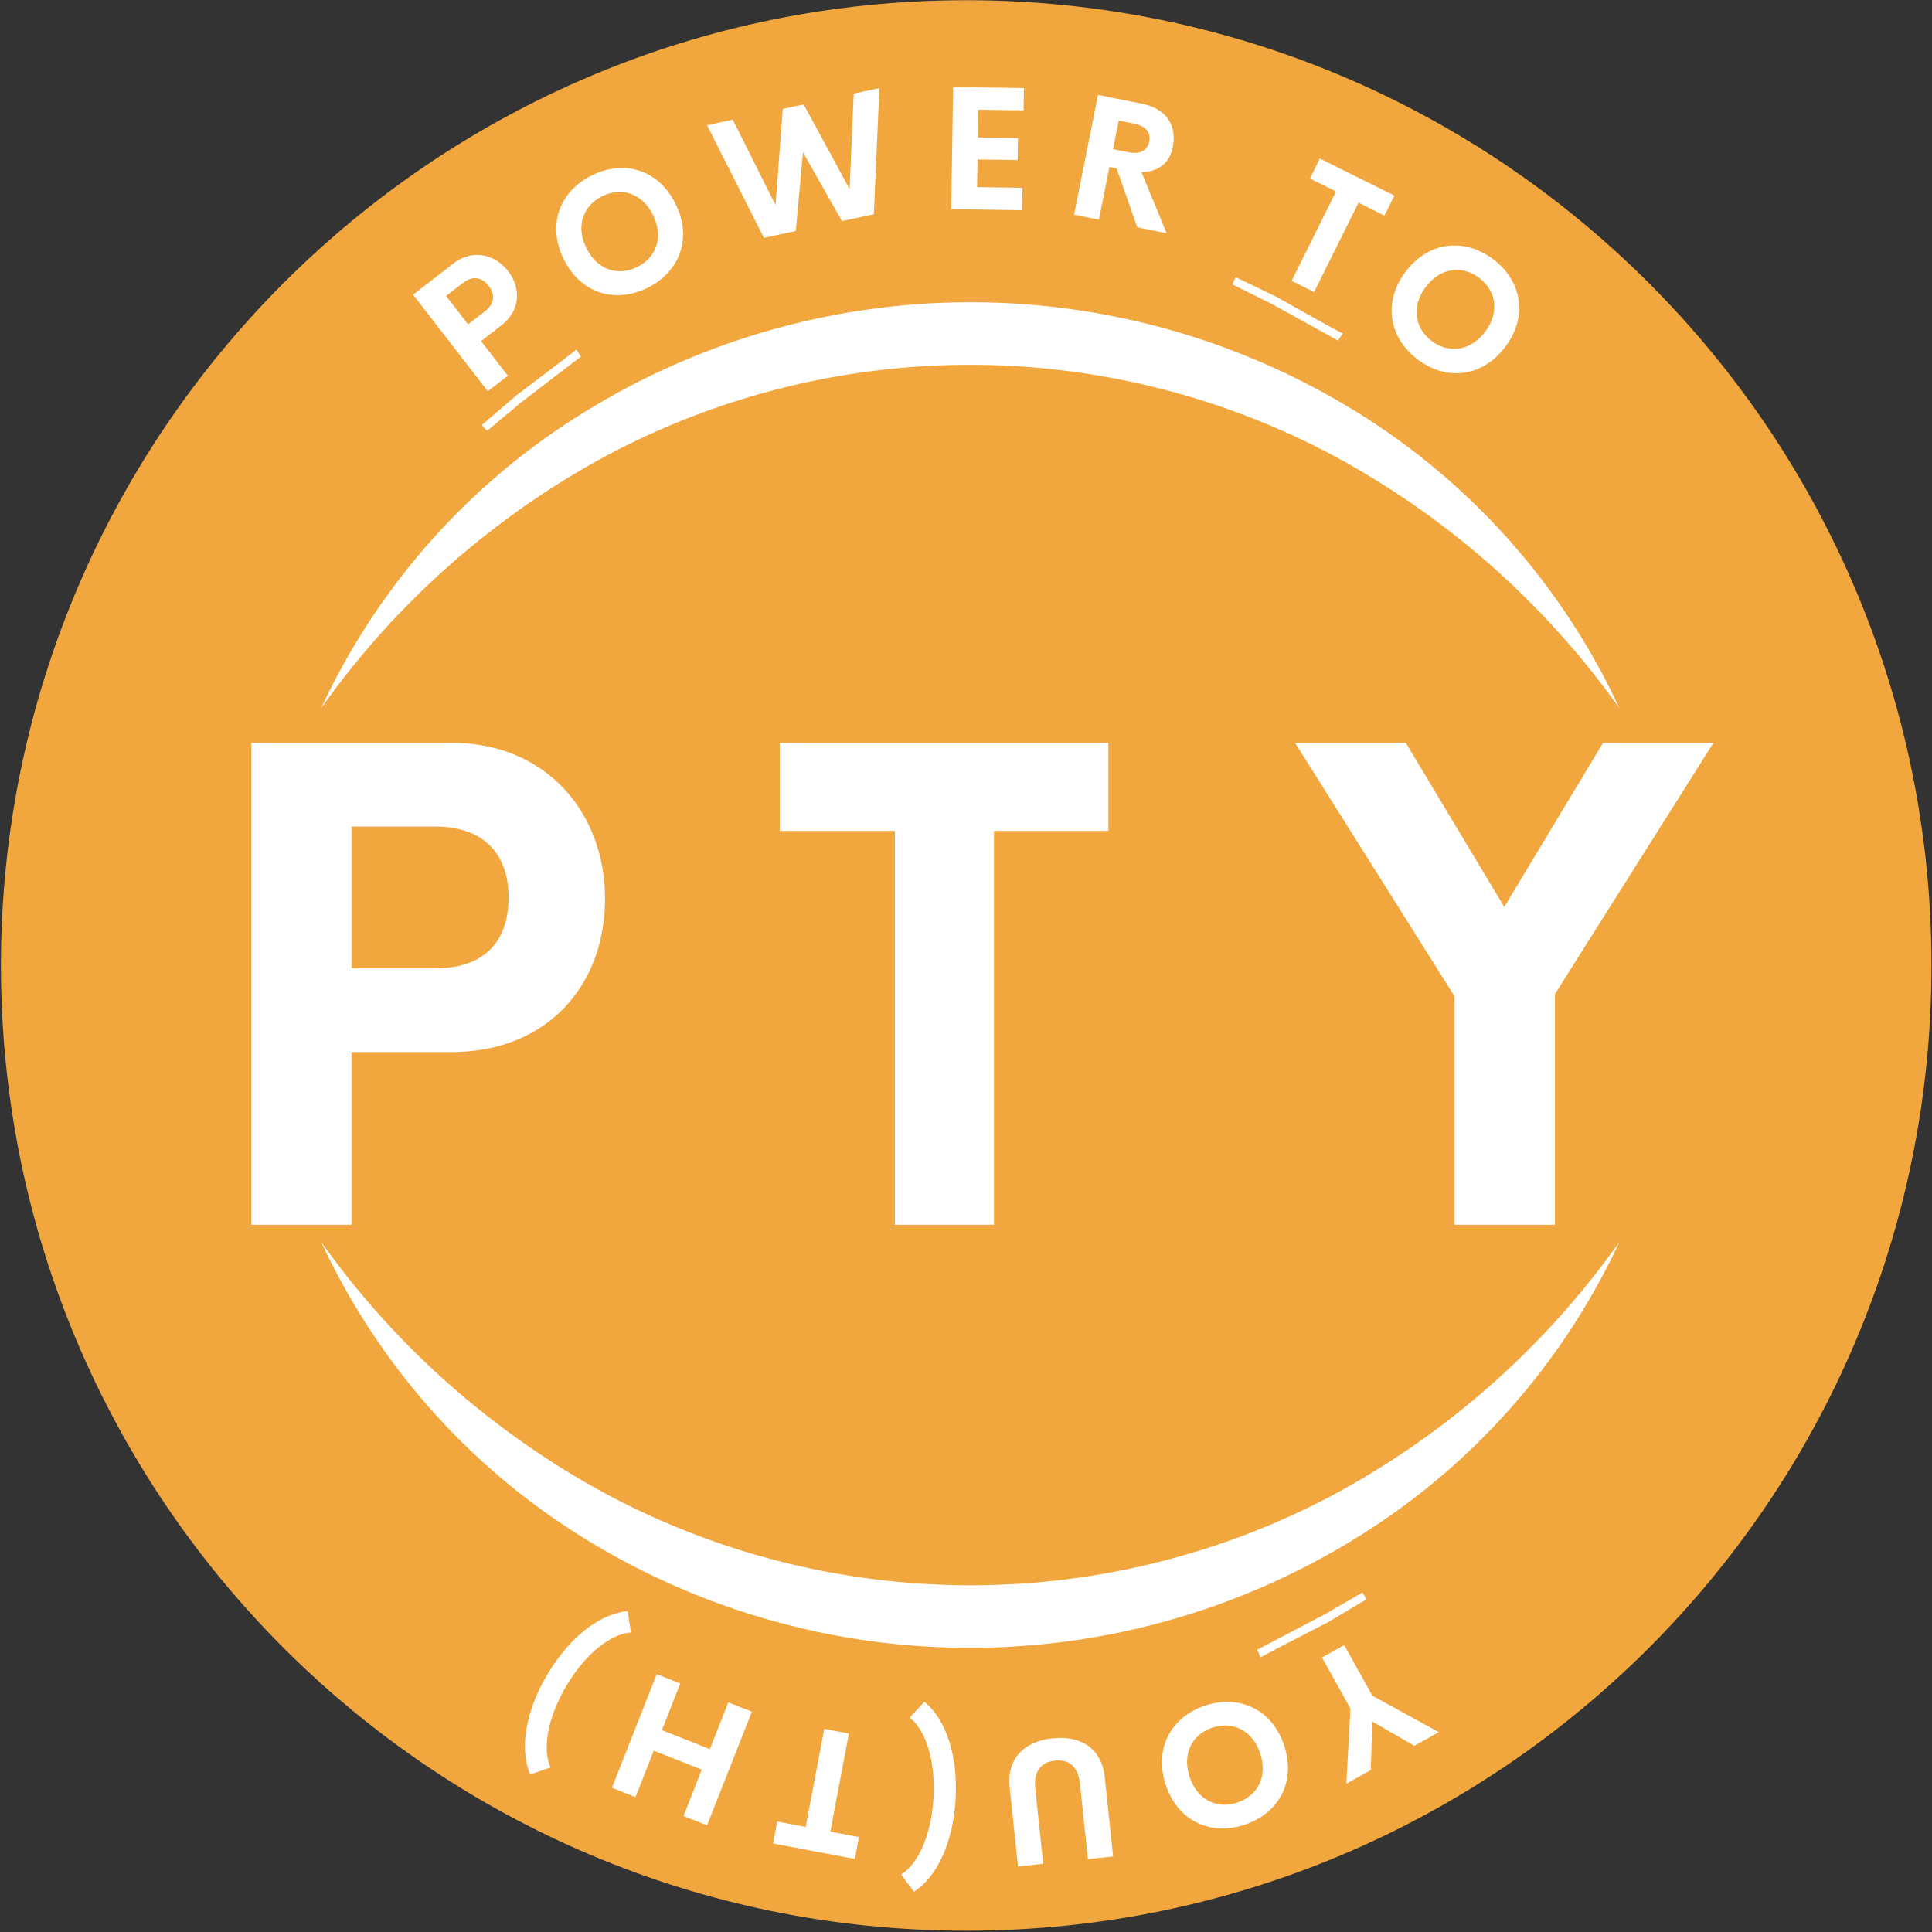 <svg fill="none" xmlns="http://www.w3.org/2000/svg" viewBox="0 0 1355 1355">
  <rect x="0" y="0" width="1355" height="1355" fill="#333333" stroke="none"/>
  <path d="M677.648 1354.1c373.892 0 676.992-303.09 676.992-676.971 0-373.883-303.1-676.975-676.992-676.975C303.756.154.658 303.246.658 677.13c0 373.881 303.098 676.971 676.99 676.971Z" fill="#F1A73E"/>
  <path d="m337.896 298.091 23.938-20.557 29.329-22.204 13.088-10.147 3.144 4.914-42.04 32.225-23.762 19.896-3.697-4.127ZM866.595 194.374l28.425 13.698 32.094 17.978 14.54 7.927-3.242 4.849-46.368-25.61-27.749-13.801 2.3-5.041ZM958.444 1121.6l-27.099 16.17-32.693 16.86-14.629 7.76-2.259-5.38 46.93-24.56 26.813-15.54 2.937 4.69ZM316.906 521c66.223 0 107.407 49.122 107.407 109.236 0 61.519-41.184 107.599-107.407 107.599h-70.434V859h-70.201V521h140.635Zm-11.7 158.124c35.101 0 51.481-19.415 51.481-49.823 0-29.239-16.38-49.589-51.481-49.589h-58.734v99.412h58.734ZM777.383 521v61.753H697.12V859h-69.498V582.753h-80.731V521h230.492ZM1201.73 521l-111.15 176.135V859h-70.44V698.772L908.29 521h77.689l69.031 115.084L1124.27 521h77.46ZM317.872 184.872l-28.156 21.806 52.398 67.736 14.055-10.884-18.785-24.282 14.103-10.922c13.259-10.268 14.36-25.888 4.823-38.218-9.319-12.048-25.179-15.504-38.438-5.236Zm22.17 33.503-11.758 9.106-15.412-19.922 11.76-9.108c7.027-5.442 13.462-3.903 17.994 1.955 4.713 6.094 4.445 12.525-2.584 17.969ZM454.194 201.841c22.496-11.181 31.513-34.859 19.574-58.908-11.966-24.102-36.217-31.111-58.713-19.928-22.55 11.209-31.619 34.779-19.653 58.882 11.941 24.048 36.244 31.163 58.792 19.954Zm-7.248-14.598c-13.21 6.566-27.956 2.312-35.68-13.242-7.696-15.503-2.148-29.776 11.062-36.344 13.213-6.567 27.933-2.367 35.629 13.136 7.722 15.555 2.202 29.882-11.011 36.45ZM535.78 166.843l22.356-4.81 5.035-55.23 27.341 48.261 22.357-4.811 3.892-88.454-18.011 3.876-2.879 66.955-32.22-59.402-14.653 3.153-5.08 67.428-29.961-59.887-18.072 3.89 39.895 79.031ZM717.877 77.436l.249-15.648L668.485 61l-1.356 85.647 49.64.787.249-15.706-31.752-.504.309-19.382 28.136.446.245-15.469-28.136-.446.307-19.442 31.75.504ZM797.604 159.448l20.619 4.134-17.691-42.904c11.874-.158 19.723-6.2 21.994-17.477 2.769-13.892-2.988-26.715-21.994-30.525l-30.441-6.102-16.814 83.989 17.432 3.493 7.391-36.966 5.06 1.012 14.444 41.346Zm-12.97-74.907 10.28 2.061c9.284 1.864 12.252 6.688 11.057 12.676-1.215 6.044-5.778 9.24-15.081 7.376l-10.28-2.061 4.024-20.052ZM977.959 137.18l-52.256-25.998-6.973 14.014 18.309 9.106-31.159 62.685 15.759 7.84 31.158-62.687 18.189 9.052 6.973-14.012ZM994.295 252.132c20.045 15.13 45.245 12.608 61.405-8.835 16.19-21.489 11.61-46.327-8.45-61.457-20.1-15.166-45.22-12.738-61.422 8.751-16.157 21.443-11.654 46.375 8.467 61.541Zm9.805-13.017c-11.777-8.887-14.586-23.985-4.127-37.855 10.417-13.82 25.657-15.242 37.437-6.355 11.77 8.885 14.6 23.937 4.18 37.759-10.44 13.869-25.72 15.336-37.49 6.451ZM944.242 1251.01l17.131-9.55 1.141-34.02 29.449 16.98 17.187-9.58-46.647-25.57-19.743-35.48-15.58 8.68 19.945 35.84-2.883 52.7ZM845.306 1196.18c-23.857 7.87-36.145 30.03-27.742 55.53 8.422 25.56 31.43 35.95 55.287 28.08 23.912-7.89 36.236-29.93 27.815-55.49-8.401-25.51-31.447-36.01-55.36-28.12Zm5.1 15.48c14.011-4.62 28.003 1.69 33.438 18.19 5.416 16.43-2.102 29.78-16.113 34.4-14.01 4.62-27.983-1.63-33.4-18.07-5.435-16.5 2.066-29.89 16.075-34.52ZM738.302 1219.17c-18.737 1.98-32.402 13.08-30.144 34.53l5.825 55.36 17.675-1.86-5.57-52.94c-1.359-12.91 5.078-18.54 13.857-19.46 8.72-.92 16.122 3.19 17.486 16.16l5.57 52.94 17.676-1.87-5.824-55.35c-2.259-21.46-17.874-29.47-36.551-27.51ZM648.332 1193.58l-10.35 11.07c11.334 8.76 18.161 30.21 16.737 56.08-1.419 25.74-10.573 46.49-22.793 53.95l9.064 12.08c16.49-10.61 27.571-35.11 29.226-65.18 1.66-30.13-6.664-55.64-21.884-68ZM542.196 1292.91l57.336 10.86 2.908-15.38-20.081-3.8 13.009-68.79-17.272-3.27-13.03 68.78-19.962-3.78-2.908 15.38ZM445.712 1260.37l12.81-32.53 33.669 13.28-12.81 32.54 16.536 6.52 31.397-79.69-16.536-6.52-12.909 32.76-33.669-13.29 12.91-32.75-16.535-6.53-31.398 79.69 16.535 6.52ZM440.174 1130c-19.524 1.74-40.681 18.24-56.141 44.15-15.42 25.86-19.902 52.38-12.152 70.39l14.244-4.94c-5.957-13.02-1.953-35.35 11.256-57.49 13.248-22.25 30.899-36.22 45.184-37.15l-2.391-14.96ZM225.294 496.624a481.868 481.868 0 0 1 183.94-207.191 514.66 514.66 0 0 1 271.514-77.442 514.657 514.657 0 0 1 271.513 77.442 482.94 482.94 0 0 1 183.449 207.191 588.34 588.34 0 0 0-201.162-177.415 541.992 541.992 0 0 0-254.234-63.324 541.992 541.992 0 0 0-254.234 63.324 586.226 586.226 0 0 0-200.786 177.415ZM1135.71 871.077a481.889 481.889 0 0 1-183.945 207.193 514.634 514.634 0 0 1-271.513 77.44 514.637 514.637 0 0 1-271.513-77.44 482.936 482.936 0 0 1-183.445-207.193 588.215 588.215 0 0 0 201.158 177.413 541.998 541.998 0 0 0 254.234 63.33 542.001 542.001 0 0 0 254.234-63.33 586.278 586.278 0 0 0 200.79-177.413Z" fill="#fff"/>
</svg>
